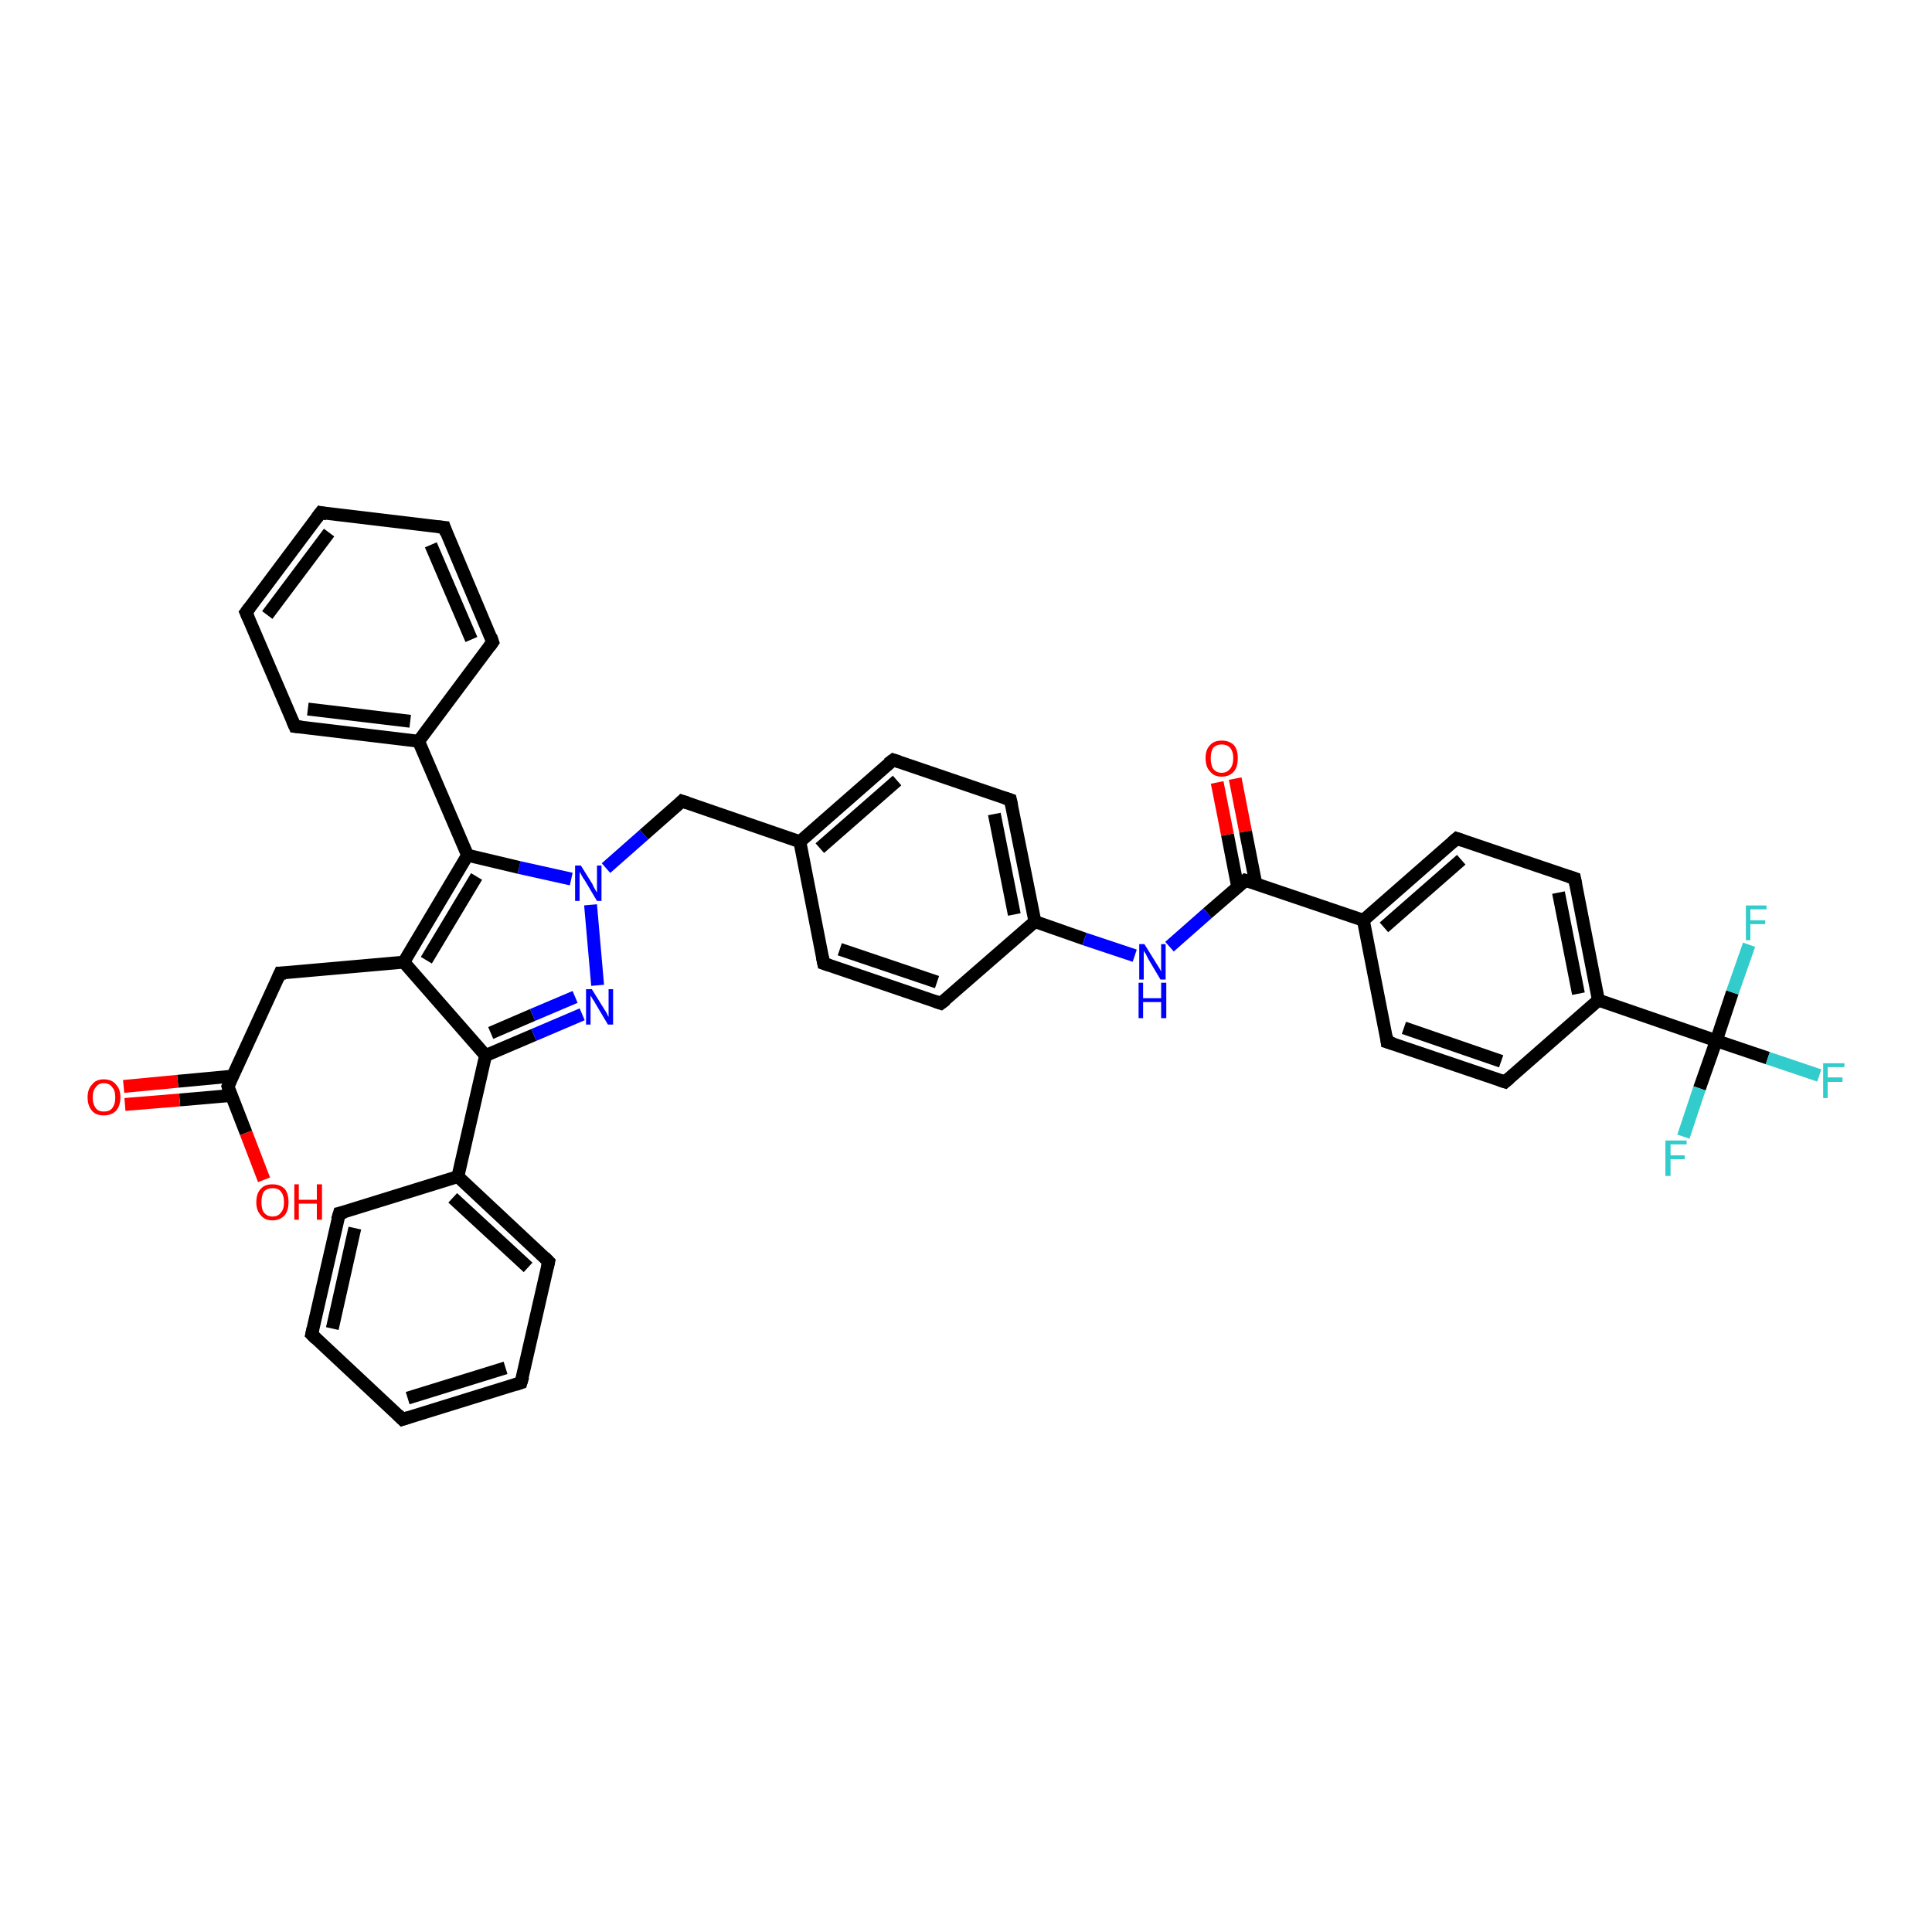 <?xml version='1.0' encoding='iso-8859-1'?>
<svg version='1.1' baseProfile='full'
              xmlns='http://www.w3.org/2000/svg'
                      xmlns:rdkit='http://www.rdkit.org/xml'
                      xmlns:xlink='http://www.w3.org/1999/xlink'
                  xml:space='preserve'
width='300px' height='300px' viewBox='0 0 300 300'>
<!-- END OF HEADER -->
<rect style='opacity:1.0;fill:#FFFFFF;stroke:none' width='300.0' height='300.0' x='0.0' y='0.0'> </rect>
<path class='bond-0 atom-0 atom-1' d='M 41.0,183.2 L 38.2,175.9' style='fill:none;fill-rule:evenodd;stroke:#FF0000;stroke-width:2.0px;stroke-linecap:butt;stroke-linejoin:miter;stroke-opacity:1' />
<path class='bond-0 atom-0 atom-1' d='M 38.2,175.9 L 35.4,168.7' style='fill:none;fill-rule:evenodd;stroke:#000000;stroke-width:2.0px;stroke-linecap:butt;stroke-linejoin:miter;stroke-opacity:1' />
<path class='bond-1 atom-1 atom-2' d='M 36.1,167.1 L 27.6,167.9' style='fill:none;fill-rule:evenodd;stroke:#000000;stroke-width:2.0px;stroke-linecap:butt;stroke-linejoin:miter;stroke-opacity:1' />
<path class='bond-1 atom-1 atom-2' d='M 27.6,167.9 L 19.2,168.7' style='fill:none;fill-rule:evenodd;stroke:#FF0000;stroke-width:2.0px;stroke-linecap:butt;stroke-linejoin:miter;stroke-opacity:1' />
<path class='bond-1 atom-1 atom-2' d='M 35.9,170.1 L 27.9,170.8' style='fill:none;fill-rule:evenodd;stroke:#000000;stroke-width:2.0px;stroke-linecap:butt;stroke-linejoin:miter;stroke-opacity:1' />
<path class='bond-1 atom-1 atom-2' d='M 27.9,170.8 L 19.4,171.5' style='fill:none;fill-rule:evenodd;stroke:#FF0000;stroke-width:2.0px;stroke-linecap:butt;stroke-linejoin:miter;stroke-opacity:1' />
<path class='bond-2 atom-1 atom-3' d='M 35.4,168.7 L 43.5,151.1' style='fill:none;fill-rule:evenodd;stroke:#000000;stroke-width:2.0px;stroke-linecap:butt;stroke-linejoin:miter;stroke-opacity:1' />
<path class='bond-3 atom-3 atom-4' d='M 43.5,151.1 L 62.7,149.4' style='fill:none;fill-rule:evenodd;stroke:#000000;stroke-width:2.0px;stroke-linecap:butt;stroke-linejoin:miter;stroke-opacity:1' />
<path class='bond-4 atom-4 atom-5' d='M 62.7,149.4 L 75.4,163.9' style='fill:none;fill-rule:evenodd;stroke:#000000;stroke-width:2.0px;stroke-linecap:butt;stroke-linejoin:miter;stroke-opacity:1' />
<path class='bond-5 atom-5 atom-6' d='M 75.4,163.9 L 82.9,160.7' style='fill:none;fill-rule:evenodd;stroke:#000000;stroke-width:2.0px;stroke-linecap:butt;stroke-linejoin:miter;stroke-opacity:1' />
<path class='bond-5 atom-5 atom-6' d='M 82.9,160.7 L 90.4,157.5' style='fill:none;fill-rule:evenodd;stroke:#0000FF;stroke-width:2.0px;stroke-linecap:butt;stroke-linejoin:miter;stroke-opacity:1' />
<path class='bond-5 atom-5 atom-6' d='M 76.2,160.4 L 82.7,157.6' style='fill:none;fill-rule:evenodd;stroke:#000000;stroke-width:2.0px;stroke-linecap:butt;stroke-linejoin:miter;stroke-opacity:1' />
<path class='bond-5 atom-5 atom-6' d='M 82.7,157.6 L 89.3,154.8' style='fill:none;fill-rule:evenodd;stroke:#0000FF;stroke-width:2.0px;stroke-linecap:butt;stroke-linejoin:miter;stroke-opacity:1' />
<path class='bond-6 atom-6 atom-7' d='M 92.8,153.0 L 91.7,140.5' style='fill:none;fill-rule:evenodd;stroke:#0000FF;stroke-width:2.0px;stroke-linecap:butt;stroke-linejoin:miter;stroke-opacity:1' />
<path class='bond-7 atom-7 atom-8' d='M 94.1,134.8 L 100.0,129.6' style='fill:none;fill-rule:evenodd;stroke:#0000FF;stroke-width:2.0px;stroke-linecap:butt;stroke-linejoin:miter;stroke-opacity:1' />
<path class='bond-7 atom-7 atom-8' d='M 100.0,129.6 L 105.9,124.4' style='fill:none;fill-rule:evenodd;stroke:#000000;stroke-width:2.0px;stroke-linecap:butt;stroke-linejoin:miter;stroke-opacity:1' />
<path class='bond-8 atom-8 atom-9' d='M 105.9,124.4 L 124.2,130.7' style='fill:none;fill-rule:evenodd;stroke:#000000;stroke-width:2.0px;stroke-linecap:butt;stroke-linejoin:miter;stroke-opacity:1' />
<path class='bond-9 atom-9 atom-10' d='M 124.2,130.7 L 138.7,118.0' style='fill:none;fill-rule:evenodd;stroke:#000000;stroke-width:2.0px;stroke-linecap:butt;stroke-linejoin:miter;stroke-opacity:1' />
<path class='bond-9 atom-9 atom-10' d='M 127.3,131.7 L 139.3,121.2' style='fill:none;fill-rule:evenodd;stroke:#000000;stroke-width:2.0px;stroke-linecap:butt;stroke-linejoin:miter;stroke-opacity:1' />
<path class='bond-10 atom-10 atom-11' d='M 138.7,118.0 L 156.9,124.2' style='fill:none;fill-rule:evenodd;stroke:#000000;stroke-width:2.0px;stroke-linecap:butt;stroke-linejoin:miter;stroke-opacity:1' />
<path class='bond-11 atom-11 atom-12' d='M 156.9,124.2 L 160.7,143.1' style='fill:none;fill-rule:evenodd;stroke:#000000;stroke-width:2.0px;stroke-linecap:butt;stroke-linejoin:miter;stroke-opacity:1' />
<path class='bond-11 atom-11 atom-12' d='M 154.4,126.4 L 157.5,142.0' style='fill:none;fill-rule:evenodd;stroke:#000000;stroke-width:2.0px;stroke-linecap:butt;stroke-linejoin:miter;stroke-opacity:1' />
<path class='bond-12 atom-12 atom-13' d='M 160.7,143.1 L 168.4,145.8' style='fill:none;fill-rule:evenodd;stroke:#000000;stroke-width:2.0px;stroke-linecap:butt;stroke-linejoin:miter;stroke-opacity:1' />
<path class='bond-12 atom-12 atom-13' d='M 168.4,145.8 L 176.2,148.4' style='fill:none;fill-rule:evenodd;stroke:#0000FF;stroke-width:2.0px;stroke-linecap:butt;stroke-linejoin:miter;stroke-opacity:1' />
<path class='bond-13 atom-13 atom-14' d='M 181.6,147.0 L 187.5,141.8' style='fill:none;fill-rule:evenodd;stroke:#0000FF;stroke-width:2.0px;stroke-linecap:butt;stroke-linejoin:miter;stroke-opacity:1' />
<path class='bond-13 atom-13 atom-14' d='M 187.5,141.8 L 193.4,136.7' style='fill:none;fill-rule:evenodd;stroke:#000000;stroke-width:2.0px;stroke-linecap:butt;stroke-linejoin:miter;stroke-opacity:1' />
<path class='bond-14 atom-14 atom-15' d='M 195.0,137.2 L 193.4,129.1' style='fill:none;fill-rule:evenodd;stroke:#000000;stroke-width:2.0px;stroke-linecap:butt;stroke-linejoin:miter;stroke-opacity:1' />
<path class='bond-14 atom-14 atom-15' d='M 193.4,129.1 L 191.8,120.9' style='fill:none;fill-rule:evenodd;stroke:#FF0000;stroke-width:2.0px;stroke-linecap:butt;stroke-linejoin:miter;stroke-opacity:1' />
<path class='bond-14 atom-14 atom-15' d='M 192.2,137.8 L 190.6,129.6' style='fill:none;fill-rule:evenodd;stroke:#000000;stroke-width:2.0px;stroke-linecap:butt;stroke-linejoin:miter;stroke-opacity:1' />
<path class='bond-14 atom-14 atom-15' d='M 190.6,129.6 L 189.0,121.5' style='fill:none;fill-rule:evenodd;stroke:#FF0000;stroke-width:2.0px;stroke-linecap:butt;stroke-linejoin:miter;stroke-opacity:1' />
<path class='bond-15 atom-14 atom-16' d='M 193.4,136.7 L 211.7,142.9' style='fill:none;fill-rule:evenodd;stroke:#000000;stroke-width:2.0px;stroke-linecap:butt;stroke-linejoin:miter;stroke-opacity:1' />
<path class='bond-16 atom-16 atom-17' d='M 211.7,142.9 L 226.2,130.2' style='fill:none;fill-rule:evenodd;stroke:#000000;stroke-width:2.0px;stroke-linecap:butt;stroke-linejoin:miter;stroke-opacity:1' />
<path class='bond-16 atom-16 atom-17' d='M 214.9,144.0 L 226.9,133.5' style='fill:none;fill-rule:evenodd;stroke:#000000;stroke-width:2.0px;stroke-linecap:butt;stroke-linejoin:miter;stroke-opacity:1' />
<path class='bond-17 atom-17 atom-18' d='M 226.2,130.2 L 244.5,136.4' style='fill:none;fill-rule:evenodd;stroke:#000000;stroke-width:2.0px;stroke-linecap:butt;stroke-linejoin:miter;stroke-opacity:1' />
<path class='bond-18 atom-18 atom-19' d='M 244.5,136.4 L 248.2,155.3' style='fill:none;fill-rule:evenodd;stroke:#000000;stroke-width:2.0px;stroke-linecap:butt;stroke-linejoin:miter;stroke-opacity:1' />
<path class='bond-18 atom-18 atom-19' d='M 242.0,138.6 L 245.1,154.3' style='fill:none;fill-rule:evenodd;stroke:#000000;stroke-width:2.0px;stroke-linecap:butt;stroke-linejoin:miter;stroke-opacity:1' />
<path class='bond-19 atom-19 atom-20' d='M 248.2,155.3 L 233.7,168.0' style='fill:none;fill-rule:evenodd;stroke:#000000;stroke-width:2.0px;stroke-linecap:butt;stroke-linejoin:miter;stroke-opacity:1' />
<path class='bond-20 atom-20 atom-21' d='M 233.7,168.0 L 215.4,161.8' style='fill:none;fill-rule:evenodd;stroke:#000000;stroke-width:2.0px;stroke-linecap:butt;stroke-linejoin:miter;stroke-opacity:1' />
<path class='bond-20 atom-20 atom-21' d='M 233.1,164.8 L 218.0,159.6' style='fill:none;fill-rule:evenodd;stroke:#000000;stroke-width:2.0px;stroke-linecap:butt;stroke-linejoin:miter;stroke-opacity:1' />
<path class='bond-21 atom-19 atom-22' d='M 248.2,155.3 L 266.5,161.6' style='fill:none;fill-rule:evenodd;stroke:#000000;stroke-width:2.0px;stroke-linecap:butt;stroke-linejoin:miter;stroke-opacity:1' />
<path class='bond-22 atom-22 atom-23' d='M 266.5,161.6 L 274.5,164.3' style='fill:none;fill-rule:evenodd;stroke:#000000;stroke-width:2.0px;stroke-linecap:butt;stroke-linejoin:miter;stroke-opacity:1' />
<path class='bond-22 atom-22 atom-23' d='M 274.5,164.3 L 282.5,167.0' style='fill:none;fill-rule:evenodd;stroke:#33CCCC;stroke-width:2.0px;stroke-linecap:butt;stroke-linejoin:miter;stroke-opacity:1' />
<path class='bond-23 atom-22 atom-24' d='M 266.5,161.6 L 269.0,154.1' style='fill:none;fill-rule:evenodd;stroke:#000000;stroke-width:2.0px;stroke-linecap:butt;stroke-linejoin:miter;stroke-opacity:1' />
<path class='bond-23 atom-22 atom-24' d='M 269.0,154.1 L 271.6,146.7' style='fill:none;fill-rule:evenodd;stroke:#33CCCC;stroke-width:2.0px;stroke-linecap:butt;stroke-linejoin:miter;stroke-opacity:1' />
<path class='bond-24 atom-22 atom-25' d='M 266.5,161.6 L 263.9,169.0' style='fill:none;fill-rule:evenodd;stroke:#000000;stroke-width:2.0px;stroke-linecap:butt;stroke-linejoin:miter;stroke-opacity:1' />
<path class='bond-24 atom-22 atom-25' d='M 263.9,169.0 L 261.4,176.5' style='fill:none;fill-rule:evenodd;stroke:#33CCCC;stroke-width:2.0px;stroke-linecap:butt;stroke-linejoin:miter;stroke-opacity:1' />
<path class='bond-25 atom-12 atom-26' d='M 160.7,143.1 L 146.1,155.8' style='fill:none;fill-rule:evenodd;stroke:#000000;stroke-width:2.0px;stroke-linecap:butt;stroke-linejoin:miter;stroke-opacity:1' />
<path class='bond-26 atom-26 atom-27' d='M 146.1,155.8 L 127.9,149.6' style='fill:none;fill-rule:evenodd;stroke:#000000;stroke-width:2.0px;stroke-linecap:butt;stroke-linejoin:miter;stroke-opacity:1' />
<path class='bond-26 atom-26 atom-27' d='M 145.5,152.5 L 130.4,147.4' style='fill:none;fill-rule:evenodd;stroke:#000000;stroke-width:2.0px;stroke-linecap:butt;stroke-linejoin:miter;stroke-opacity:1' />
<path class='bond-27 atom-7 atom-28' d='M 88.7,136.5 L 80.6,134.7' style='fill:none;fill-rule:evenodd;stroke:#0000FF;stroke-width:2.0px;stroke-linecap:butt;stroke-linejoin:miter;stroke-opacity:1' />
<path class='bond-27 atom-7 atom-28' d='M 80.6,134.7 L 72.6,132.8' style='fill:none;fill-rule:evenodd;stroke:#000000;stroke-width:2.0px;stroke-linecap:butt;stroke-linejoin:miter;stroke-opacity:1' />
<path class='bond-28 atom-28 atom-29' d='M 72.6,132.8 L 65.0,115.1' style='fill:none;fill-rule:evenodd;stroke:#000000;stroke-width:2.0px;stroke-linecap:butt;stroke-linejoin:miter;stroke-opacity:1' />
<path class='bond-29 atom-29 atom-30' d='M 65.0,115.1 L 45.8,112.8' style='fill:none;fill-rule:evenodd;stroke:#000000;stroke-width:2.0px;stroke-linecap:butt;stroke-linejoin:miter;stroke-opacity:1' />
<path class='bond-29 atom-29 atom-30' d='M 63.7,112.0 L 47.8,110.1' style='fill:none;fill-rule:evenodd;stroke:#000000;stroke-width:2.0px;stroke-linecap:butt;stroke-linejoin:miter;stroke-opacity:1' />
<path class='bond-30 atom-30 atom-31' d='M 45.8,112.8 L 38.2,95.1' style='fill:none;fill-rule:evenodd;stroke:#000000;stroke-width:2.0px;stroke-linecap:butt;stroke-linejoin:miter;stroke-opacity:1' />
<path class='bond-31 atom-31 atom-32' d='M 38.2,95.1 L 49.8,79.6' style='fill:none;fill-rule:evenodd;stroke:#000000;stroke-width:2.0px;stroke-linecap:butt;stroke-linejoin:miter;stroke-opacity:1' />
<path class='bond-31 atom-31 atom-32' d='M 41.5,95.5 L 51.1,82.7' style='fill:none;fill-rule:evenodd;stroke:#000000;stroke-width:2.0px;stroke-linecap:butt;stroke-linejoin:miter;stroke-opacity:1' />
<path class='bond-32 atom-32 atom-33' d='M 49.8,79.6 L 69.0,81.9' style='fill:none;fill-rule:evenodd;stroke:#000000;stroke-width:2.0px;stroke-linecap:butt;stroke-linejoin:miter;stroke-opacity:1' />
<path class='bond-33 atom-33 atom-34' d='M 69.0,81.9 L 76.5,99.7' style='fill:none;fill-rule:evenodd;stroke:#000000;stroke-width:2.0px;stroke-linecap:butt;stroke-linejoin:miter;stroke-opacity:1' />
<path class='bond-33 atom-33 atom-34' d='M 66.9,84.6 L 73.2,99.3' style='fill:none;fill-rule:evenodd;stroke:#000000;stroke-width:2.0px;stroke-linecap:butt;stroke-linejoin:miter;stroke-opacity:1' />
<path class='bond-34 atom-5 atom-35' d='M 75.4,163.9 L 71.1,182.7' style='fill:none;fill-rule:evenodd;stroke:#000000;stroke-width:2.0px;stroke-linecap:butt;stroke-linejoin:miter;stroke-opacity:1' />
<path class='bond-35 atom-35 atom-36' d='M 71.1,182.7 L 85.2,195.9' style='fill:none;fill-rule:evenodd;stroke:#000000;stroke-width:2.0px;stroke-linecap:butt;stroke-linejoin:miter;stroke-opacity:1' />
<path class='bond-35 atom-35 atom-36' d='M 70.3,186.0 L 82.0,196.8' style='fill:none;fill-rule:evenodd;stroke:#000000;stroke-width:2.0px;stroke-linecap:butt;stroke-linejoin:miter;stroke-opacity:1' />
<path class='bond-36 atom-36 atom-37' d='M 85.2,195.9 L 80.9,214.7' style='fill:none;fill-rule:evenodd;stroke:#000000;stroke-width:2.0px;stroke-linecap:butt;stroke-linejoin:miter;stroke-opacity:1' />
<path class='bond-37 atom-37 atom-38' d='M 80.9,214.7 L 62.5,220.4' style='fill:none;fill-rule:evenodd;stroke:#000000;stroke-width:2.0px;stroke-linecap:butt;stroke-linejoin:miter;stroke-opacity:1' />
<path class='bond-37 atom-37 atom-38' d='M 78.5,212.4 L 63.3,217.1' style='fill:none;fill-rule:evenodd;stroke:#000000;stroke-width:2.0px;stroke-linecap:butt;stroke-linejoin:miter;stroke-opacity:1' />
<path class='bond-38 atom-38 atom-39' d='M 62.5,220.4 L 48.4,207.2' style='fill:none;fill-rule:evenodd;stroke:#000000;stroke-width:2.0px;stroke-linecap:butt;stroke-linejoin:miter;stroke-opacity:1' />
<path class='bond-39 atom-39 atom-40' d='M 48.4,207.2 L 52.7,188.4' style='fill:none;fill-rule:evenodd;stroke:#000000;stroke-width:2.0px;stroke-linecap:butt;stroke-linejoin:miter;stroke-opacity:1' />
<path class='bond-39 atom-39 atom-40' d='M 51.6,206.3 L 55.1,190.7' style='fill:none;fill-rule:evenodd;stroke:#000000;stroke-width:2.0px;stroke-linecap:butt;stroke-linejoin:miter;stroke-opacity:1' />
<path class='bond-40 atom-28 atom-4' d='M 72.6,132.8 L 62.7,149.4' style='fill:none;fill-rule:evenodd;stroke:#000000;stroke-width:2.0px;stroke-linecap:butt;stroke-linejoin:miter;stroke-opacity:1' />
<path class='bond-40 atom-28 atom-4' d='M 74.0,136.1 L 66.2,149.1' style='fill:none;fill-rule:evenodd;stroke:#000000;stroke-width:2.0px;stroke-linecap:butt;stroke-linejoin:miter;stroke-opacity:1' />
<path class='bond-41 atom-34 atom-29' d='M 76.5,99.7 L 65.0,115.1' style='fill:none;fill-rule:evenodd;stroke:#000000;stroke-width:2.0px;stroke-linecap:butt;stroke-linejoin:miter;stroke-opacity:1' />
<path class='bond-42 atom-40 atom-35' d='M 52.7,188.4 L 71.1,182.7' style='fill:none;fill-rule:evenodd;stroke:#000000;stroke-width:2.0px;stroke-linecap:butt;stroke-linejoin:miter;stroke-opacity:1' />
<path class='bond-43 atom-27 atom-9' d='M 127.9,149.6 L 124.2,130.7' style='fill:none;fill-rule:evenodd;stroke:#000000;stroke-width:2.0px;stroke-linecap:butt;stroke-linejoin:miter;stroke-opacity:1' />
<path class='bond-44 atom-21 atom-16' d='M 215.4,161.8 L 211.7,142.9' style='fill:none;fill-rule:evenodd;stroke:#000000;stroke-width:2.0px;stroke-linecap:butt;stroke-linejoin:miter;stroke-opacity:1' />
<path d='M 35.5,169.0 L 35.4,168.7 L 35.8,167.8' style='fill:none;stroke:#000000;stroke-width:2.0px;stroke-linecap:butt;stroke-linejoin:miter;stroke-opacity:1;' />
<path d='M 43.1,152.0 L 43.5,151.1 L 44.4,151.1' style='fill:none;stroke:#000000;stroke-width:2.0px;stroke-linecap:butt;stroke-linejoin:miter;stroke-opacity:1;' />
<path d='M 105.6,124.7 L 105.9,124.4 L 106.8,124.7' style='fill:none;stroke:#000000;stroke-width:2.0px;stroke-linecap:butt;stroke-linejoin:miter;stroke-opacity:1;' />
<path d='M 137.9,118.6 L 138.7,118.0 L 139.6,118.3' style='fill:none;stroke:#000000;stroke-width:2.0px;stroke-linecap:butt;stroke-linejoin:miter;stroke-opacity:1;' />
<path d='M 156.0,123.9 L 156.9,124.2 L 157.1,125.1' style='fill:none;stroke:#000000;stroke-width:2.0px;stroke-linecap:butt;stroke-linejoin:miter;stroke-opacity:1;' />
<path d='M 193.2,136.9 L 193.4,136.7 L 194.4,137.0' style='fill:none;stroke:#000000;stroke-width:2.0px;stroke-linecap:butt;stroke-linejoin:miter;stroke-opacity:1;' />
<path d='M 225.5,130.8 L 226.2,130.2 L 227.1,130.5' style='fill:none;stroke:#000000;stroke-width:2.0px;stroke-linecap:butt;stroke-linejoin:miter;stroke-opacity:1;' />
<path d='M 243.6,136.1 L 244.5,136.4 L 244.7,137.4' style='fill:none;stroke:#000000;stroke-width:2.0px;stroke-linecap:butt;stroke-linejoin:miter;stroke-opacity:1;' />
<path d='M 234.4,167.4 L 233.7,168.0 L 232.8,167.7' style='fill:none;stroke:#000000;stroke-width:2.0px;stroke-linecap:butt;stroke-linejoin:miter;stroke-opacity:1;' />
<path d='M 216.4,162.1 L 215.4,161.8 L 215.3,160.9' style='fill:none;stroke:#000000;stroke-width:2.0px;stroke-linecap:butt;stroke-linejoin:miter;stroke-opacity:1;' />
<path d='M 146.9,155.2 L 146.1,155.8 L 145.2,155.5' style='fill:none;stroke:#000000;stroke-width:2.0px;stroke-linecap:butt;stroke-linejoin:miter;stroke-opacity:1;' />
<path d='M 128.8,149.9 L 127.9,149.6 L 127.7,148.6' style='fill:none;stroke:#000000;stroke-width:2.0px;stroke-linecap:butt;stroke-linejoin:miter;stroke-opacity:1;' />
<path d='M 46.8,112.9 L 45.8,112.8 L 45.4,111.9' style='fill:none;stroke:#000000;stroke-width:2.0px;stroke-linecap:butt;stroke-linejoin:miter;stroke-opacity:1;' />
<path d='M 38.6,96.0 L 38.2,95.1 L 38.8,94.3' style='fill:none;stroke:#000000;stroke-width:2.0px;stroke-linecap:butt;stroke-linejoin:miter;stroke-opacity:1;' />
<path d='M 49.2,80.4 L 49.8,79.6 L 50.8,79.8' style='fill:none;stroke:#000000;stroke-width:2.0px;stroke-linecap:butt;stroke-linejoin:miter;stroke-opacity:1;' />
<path d='M 68.0,81.8 L 69.0,81.9 L 69.3,82.8' style='fill:none;stroke:#000000;stroke-width:2.0px;stroke-linecap:butt;stroke-linejoin:miter;stroke-opacity:1;' />
<path d='M 76.2,98.8 L 76.5,99.7 L 76.0,100.4' style='fill:none;stroke:#000000;stroke-width:2.0px;stroke-linecap:butt;stroke-linejoin:miter;stroke-opacity:1;' />
<path d='M 84.5,195.2 L 85.2,195.9 L 85.0,196.8' style='fill:none;stroke:#000000;stroke-width:2.0px;stroke-linecap:butt;stroke-linejoin:miter;stroke-opacity:1;' />
<path d='M 81.2,213.7 L 80.9,214.7 L 80.0,215.0' style='fill:none;stroke:#000000;stroke-width:2.0px;stroke-linecap:butt;stroke-linejoin:miter;stroke-opacity:1;' />
<path d='M 63.4,220.1 L 62.5,220.4 L 61.8,219.7' style='fill:none;stroke:#000000;stroke-width:2.0px;stroke-linecap:butt;stroke-linejoin:miter;stroke-opacity:1;' />
<path d='M 49.1,207.9 L 48.4,207.2 L 48.6,206.3' style='fill:none;stroke:#000000;stroke-width:2.0px;stroke-linecap:butt;stroke-linejoin:miter;stroke-opacity:1;' />
<path d='M 52.4,189.4 L 52.7,188.4 L 53.6,188.2' style='fill:none;stroke:#000000;stroke-width:2.0px;stroke-linecap:butt;stroke-linejoin:miter;stroke-opacity:1;' />
<path class='atom-0' d='M 39.8 186.7
Q 39.8 185.3, 40.5 184.6
Q 41.1 183.9, 42.3 183.9
Q 43.5 183.9, 44.2 184.6
Q 44.8 185.3, 44.8 186.7
Q 44.8 188.0, 44.2 188.7
Q 43.5 189.5, 42.3 189.5
Q 41.1 189.5, 40.5 188.7
Q 39.8 188.0, 39.8 186.7
M 42.3 188.9
Q 43.2 188.9, 43.6 188.3
Q 44.1 187.8, 44.1 186.7
Q 44.1 185.6, 43.6 185.0
Q 43.2 184.5, 42.3 184.5
Q 41.5 184.5, 41.0 185.0
Q 40.6 185.6, 40.6 186.7
Q 40.6 187.8, 41.0 188.3
Q 41.5 188.9, 42.3 188.9
' fill='#FF0000'/>
<path class='atom-0' d='M 45.7 183.9
L 46.4 183.9
L 46.4 186.3
L 49.2 186.3
L 49.2 183.9
L 50.0 183.9
L 50.0 189.4
L 49.2 189.4
L 49.2 186.9
L 46.4 186.9
L 46.4 189.4
L 45.7 189.4
L 45.7 183.9
' fill='#FF0000'/>
<path class='atom-2' d='M 13.6 170.4
Q 13.6 169.1, 14.3 168.4
Q 14.9 167.6, 16.1 167.6
Q 17.4 167.6, 18.0 168.4
Q 18.7 169.1, 18.7 170.4
Q 18.7 171.7, 18.0 172.5
Q 17.3 173.2, 16.1 173.2
Q 14.9 173.2, 14.3 172.5
Q 13.6 171.7, 13.6 170.4
M 16.1 172.6
Q 17.0 172.6, 17.4 172.1
Q 17.9 171.5, 17.9 170.4
Q 17.9 169.3, 17.4 168.8
Q 17.0 168.2, 16.1 168.2
Q 15.3 168.2, 14.9 168.8
Q 14.4 169.3, 14.4 170.4
Q 14.4 171.5, 14.9 172.1
Q 15.3 172.6, 16.1 172.6
' fill='#FF0000'/>
<path class='atom-6' d='M 91.9 153.6
L 93.7 156.5
Q 93.9 156.8, 94.2 157.3
Q 94.4 157.8, 94.5 157.9
L 94.5 153.6
L 95.2 153.6
L 95.2 159.1
L 94.4 159.1
L 92.5 155.9
Q 92.3 155.5, 92.0 155.1
Q 91.8 154.7, 91.7 154.6
L 91.7 159.1
L 91.0 159.1
L 91.0 153.6
L 91.9 153.6
' fill='#0000FF'/>
<path class='atom-7' d='M 90.2 134.4
L 92.0 137.3
Q 92.1 137.6, 92.4 138.1
Q 92.7 138.6, 92.7 138.6
L 92.7 134.4
L 93.4 134.4
L 93.4 139.9
L 92.7 139.9
L 90.8 136.7
Q 90.5 136.3, 90.3 135.9
Q 90.1 135.5, 90.0 135.4
L 90.0 139.9
L 89.3 139.9
L 89.3 134.4
L 90.2 134.4
' fill='#0000FF'/>
<path class='atom-13' d='M 177.7 146.6
L 179.5 149.5
Q 179.7 149.8, 180.0 150.3
Q 180.3 150.8, 180.3 150.9
L 180.3 146.6
L 181.0 146.6
L 181.0 152.1
L 180.2 152.1
L 178.3 148.9
Q 178.1 148.5, 177.9 148.1
Q 177.6 147.7, 177.6 147.6
L 177.6 152.1
L 176.9 152.1
L 176.9 146.6
L 177.7 146.6
' fill='#0000FF'/>
<path class='atom-13' d='M 176.8 152.6
L 177.5 152.6
L 177.5 155.0
L 180.3 155.0
L 180.3 152.6
L 181.1 152.6
L 181.1 158.1
L 180.3 158.1
L 180.3 155.6
L 177.5 155.6
L 177.5 158.1
L 176.8 158.1
L 176.8 152.6
' fill='#0000FF'/>
<path class='atom-15' d='M 187.2 117.7
Q 187.2 116.4, 187.9 115.7
Q 188.5 115.0, 189.7 115.0
Q 190.9 115.0, 191.6 115.7
Q 192.2 116.4, 192.2 117.7
Q 192.2 119.1, 191.6 119.8
Q 190.9 120.6, 189.7 120.6
Q 188.5 120.6, 187.9 119.8
Q 187.2 119.1, 187.2 117.7
M 189.7 120.0
Q 190.5 120.0, 191.0 119.4
Q 191.5 118.8, 191.5 117.7
Q 191.5 116.7, 191.0 116.1
Q 190.5 115.6, 189.7 115.6
Q 188.9 115.6, 188.4 116.1
Q 188.0 116.7, 188.0 117.7
Q 188.0 118.8, 188.4 119.4
Q 188.9 120.0, 189.7 120.0
' fill='#FF0000'/>
<path class='atom-23' d='M 283.1 165.1
L 286.4 165.1
L 286.4 165.7
L 283.8 165.7
L 283.8 167.3
L 286.1 167.3
L 286.1 168.0
L 283.8 168.0
L 283.8 170.5
L 283.1 170.5
L 283.1 165.1
' fill='#33CCCC'/>
<path class='atom-24' d='M 271.1 140.6
L 274.3 140.6
L 274.3 141.2
L 271.8 141.2
L 271.8 142.9
L 274.1 142.9
L 274.1 143.5
L 271.8 143.5
L 271.8 146.0
L 271.1 146.0
L 271.1 140.6
' fill='#33CCCC'/>
<path class='atom-25' d='M 258.6 177.1
L 261.9 177.1
L 261.9 177.7
L 259.4 177.7
L 259.4 179.4
L 261.6 179.4
L 261.6 180.0
L 259.4 180.0
L 259.4 182.6
L 258.6 182.6
L 258.6 177.1
' fill='#33CCCC'/>
</svg>
